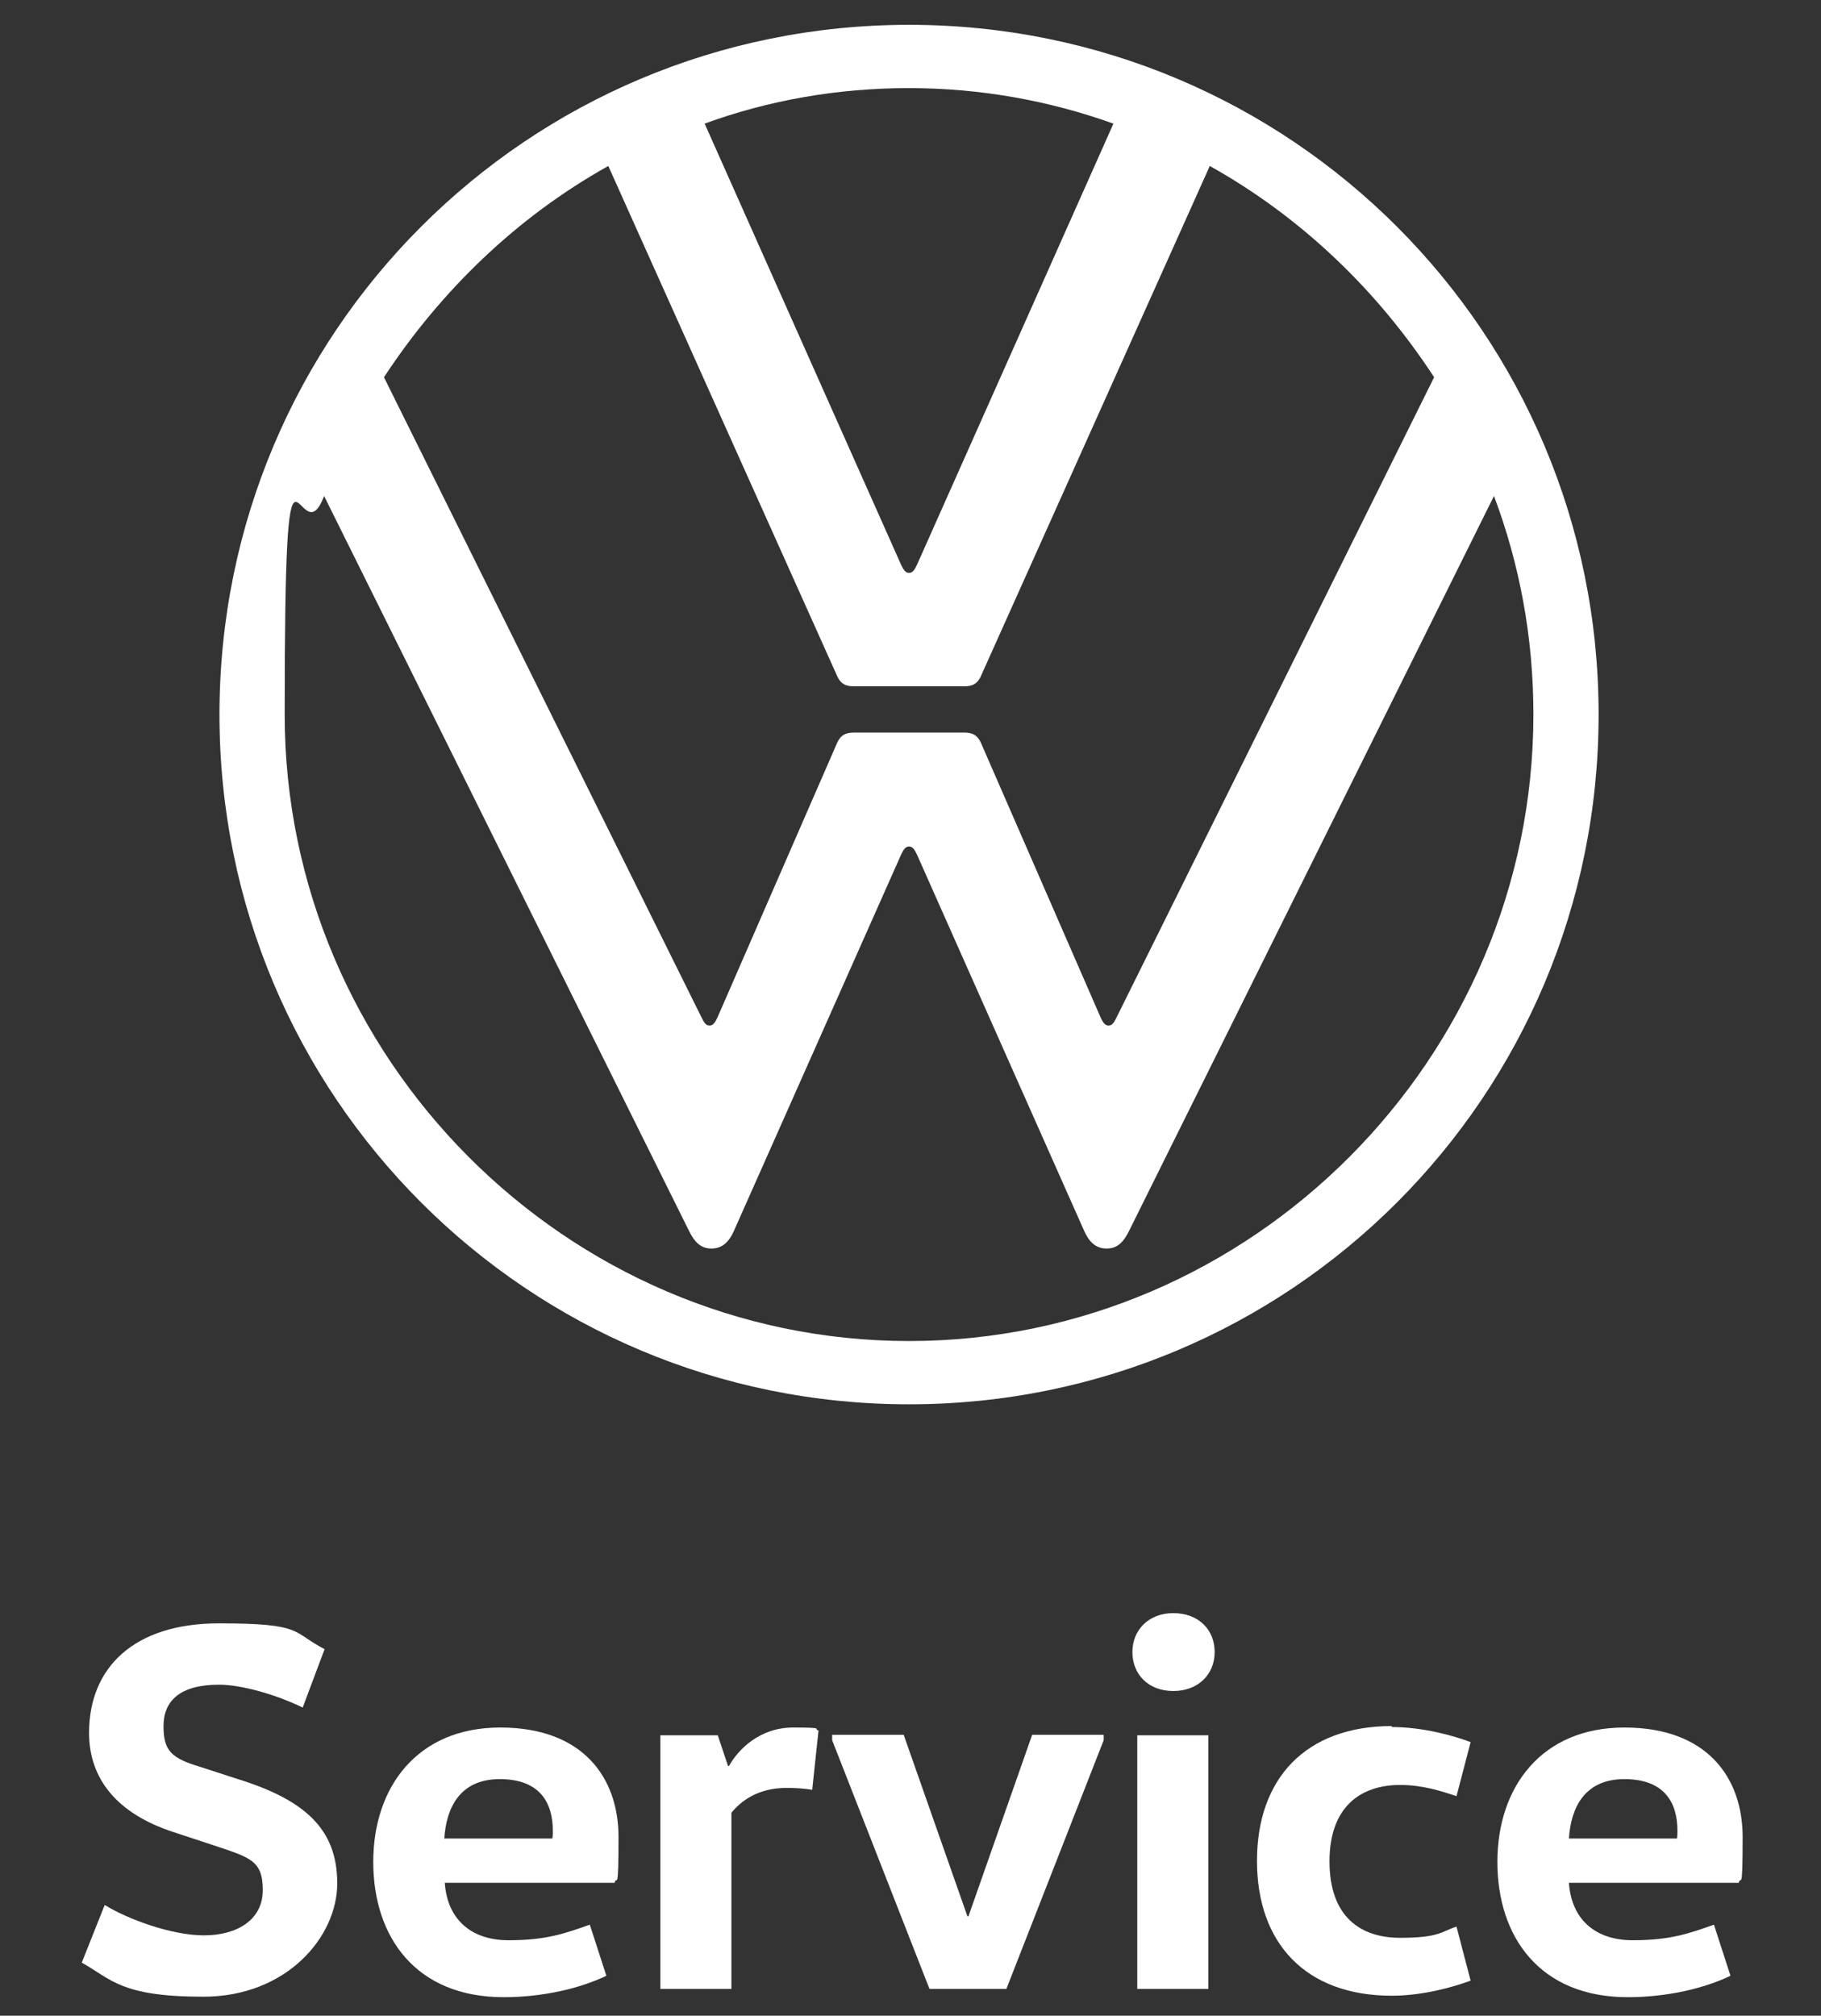 <?xml version="1.0" encoding="UTF-8"?>
<svg xmlns="http://www.w3.org/2000/svg" baseProfile="tiny" version="1.2" viewBox="0 0 374.2 414.1">
  <rect x="0" y="0" width="374.2" height="414.1" fill="#333333" stroke="none"/>
  <!-- Generator: Adobe Illustrator 29.3.1, SVG Export Plug-In . SVG Version: 2.1.0 Build 151)  -->
  <g id="Service">
    <g>
      <path d="M21.6,391.4c4.5,2.8,13.6,6.2,20.3,6.2s12.1-3.1,12.1-9.3-2.7-6.7-10.4-9.3l-7.9-2.6c-11.7-3.8-17.4-11-17.4-20.4,0-13.4,9.2-22.5,26.7-22.5s14.9,1.8,21.7,5.3l-4.5,12c-5.3-2.6-12.5-4.7-17.2-4.7-8.1,0-11.4,3.4-11.4,8.5s1.6,6.6,7.6,8.4l7.7,2.5c13.8,4.3,20.4,10.3,20.4,21.4s-10.5,23.3-27.5,23.3-18.9-3.6-25-7l4.7-11.8Z" fill="#fff"/>
      <path d="M91.4,386.8c.5,7.4,5.3,11.8,13.1,11.8s11.6-1.4,16.7-3.2l3.4,10.5c-5.2,2.5-12.8,4.4-21.1,4.4-18.1,0-26.8-12.4-26.8-27.8s9.1-27.6,26.1-27.6,24.3,10.3,24.3,22.5-.4,7.6-.8,9.4h-34.8ZM113.5,377.7c.1-.5.1-1.1.1-1.6,0-5.8-2.7-10.6-10.9-10.6s-11,5.9-11.4,12.2h22.2Z" fill="#fff"/>
      <path d="M147.5,356.5l2.1,6.3h.2c1.9-3.4,6.3-7.9,13.2-7.9s3.9.3,5.2.6l-1.3,12.2c-1.6-.3-3.9-.4-5.2-.4-6.1,0-9.5,2.8-11.4,5.1v36.2h-14.6v-52.1h11.8Z" fill="#fff"/>
      <path d="M226.8,357.5l-20,51.1h-15.8l-20-51.1v-1.1h14.7l13.1,37.3h.2l13.1-37.3h14.7v1.1Z" fill="#fff"/>
      <path d="M241.1,331.4c5.2,0,8.5,3.4,8.5,8s-3.4,8-8.5,8-8.4-3.4-8.4-8,3.4-8,8.4-8ZM233.7,408.6v-52.1h14.6v52.1h-14.6Z" fill="#fff"/>
      <path d="M286,354.8c6.4,0,12.8,1.8,16.2,3.1l-2.9,11.1c-3-1-6.9-2.3-11.6-2.3-7.9,0-14.5,4.3-14.5,15.7s6.4,15.7,14.5,15.7,8.5-1.3,11.6-2.3l2.9,11.1c-3.5,1.3-9.8,3.1-16.2,3.1-17.7,0-27.7-10.8-27.7-27.7s10-27.7,27.7-27.7Z" fill="#fff"/>
      <path d="M322.4,386.8c.5,7.4,5.3,11.8,13.1,11.8s11.6-1.4,16.7-3.2l3.4,10.5c-5.2,2.5-12.8,4.4-21.1,4.4-18.1,0-26.8-12.4-26.8-27.8s9.1-27.6,26.1-27.6,24.3,10.3,24.3,22.5-.4,7.6-.8,9.4h-34.8ZM344.6,377.7c.1-.5.1-1.1.1-1.6,0-5.8-2.7-10.6-10.9-10.6s-11,5.9-11.4,12.2h22.2Z" fill="#fff"/>
    </g>
  </g>
  <g id="VW_PKW">
    <path d="M186.8,275.5c-70.5,0-128.3-58.2-128.3-128.7s2.8-30.9,8.1-44.9l75,151c1,2,2.2,3.6,4.6,3.6s3.7-1.6,4.6-3.6l34.4-77.4c.4-.8.8-1.6,1.6-1.6s1.2.8,1.6,1.6l34.4,77.4c.9,2,2.2,3.6,4.6,3.6s3.6-1.6,4.6-3.6l75-151c5.3,14.1,8.1,29.1,8.1,44.9,0,70.5-57.8,128.7-128.3,128.7M186.8,117.7c-.8,0-1.2-.8-1.6-1.6l-40.4-90.7c13.1-4.8,27.3-7.3,42-7.3s28.9,2.6,42,7.3l-40.4,90.7c-.4.8-.8,1.6-1.6,1.6M145.8,210.7c-.8,0-1.2-.8-1.6-1.6L78.9,77.5c11.7-17.8,27.3-32.9,46.1-43.4l46.9,104.5c.8,2,2,2.4,3.6,2.4h22.6c1.6,0,2.8-.4,3.6-2.4l46.9-104.5c18.8,10.5,34.4,25.5,46.1,43.4l-65.3,131.6c-.4.8-.8,1.6-1.6,1.6s-1.2-.8-1.6-1.6l-24.5-56.2c-.8-2-2-2.4-3.6-2.4h-22.6c-1.6,0-2.8.4-3.6,2.4l-24.5,56.2c-.4.8-.8,1.6-1.6,1.6M186.8,288.5c78.4,0,141.7-63.3,141.7-141.7S265.2,5.1,186.8,5.1,45.1,68.4,45.1,146.8s63.3,141.7,141.7,141.7" fill="#fff"/>
  </g>
</svg>